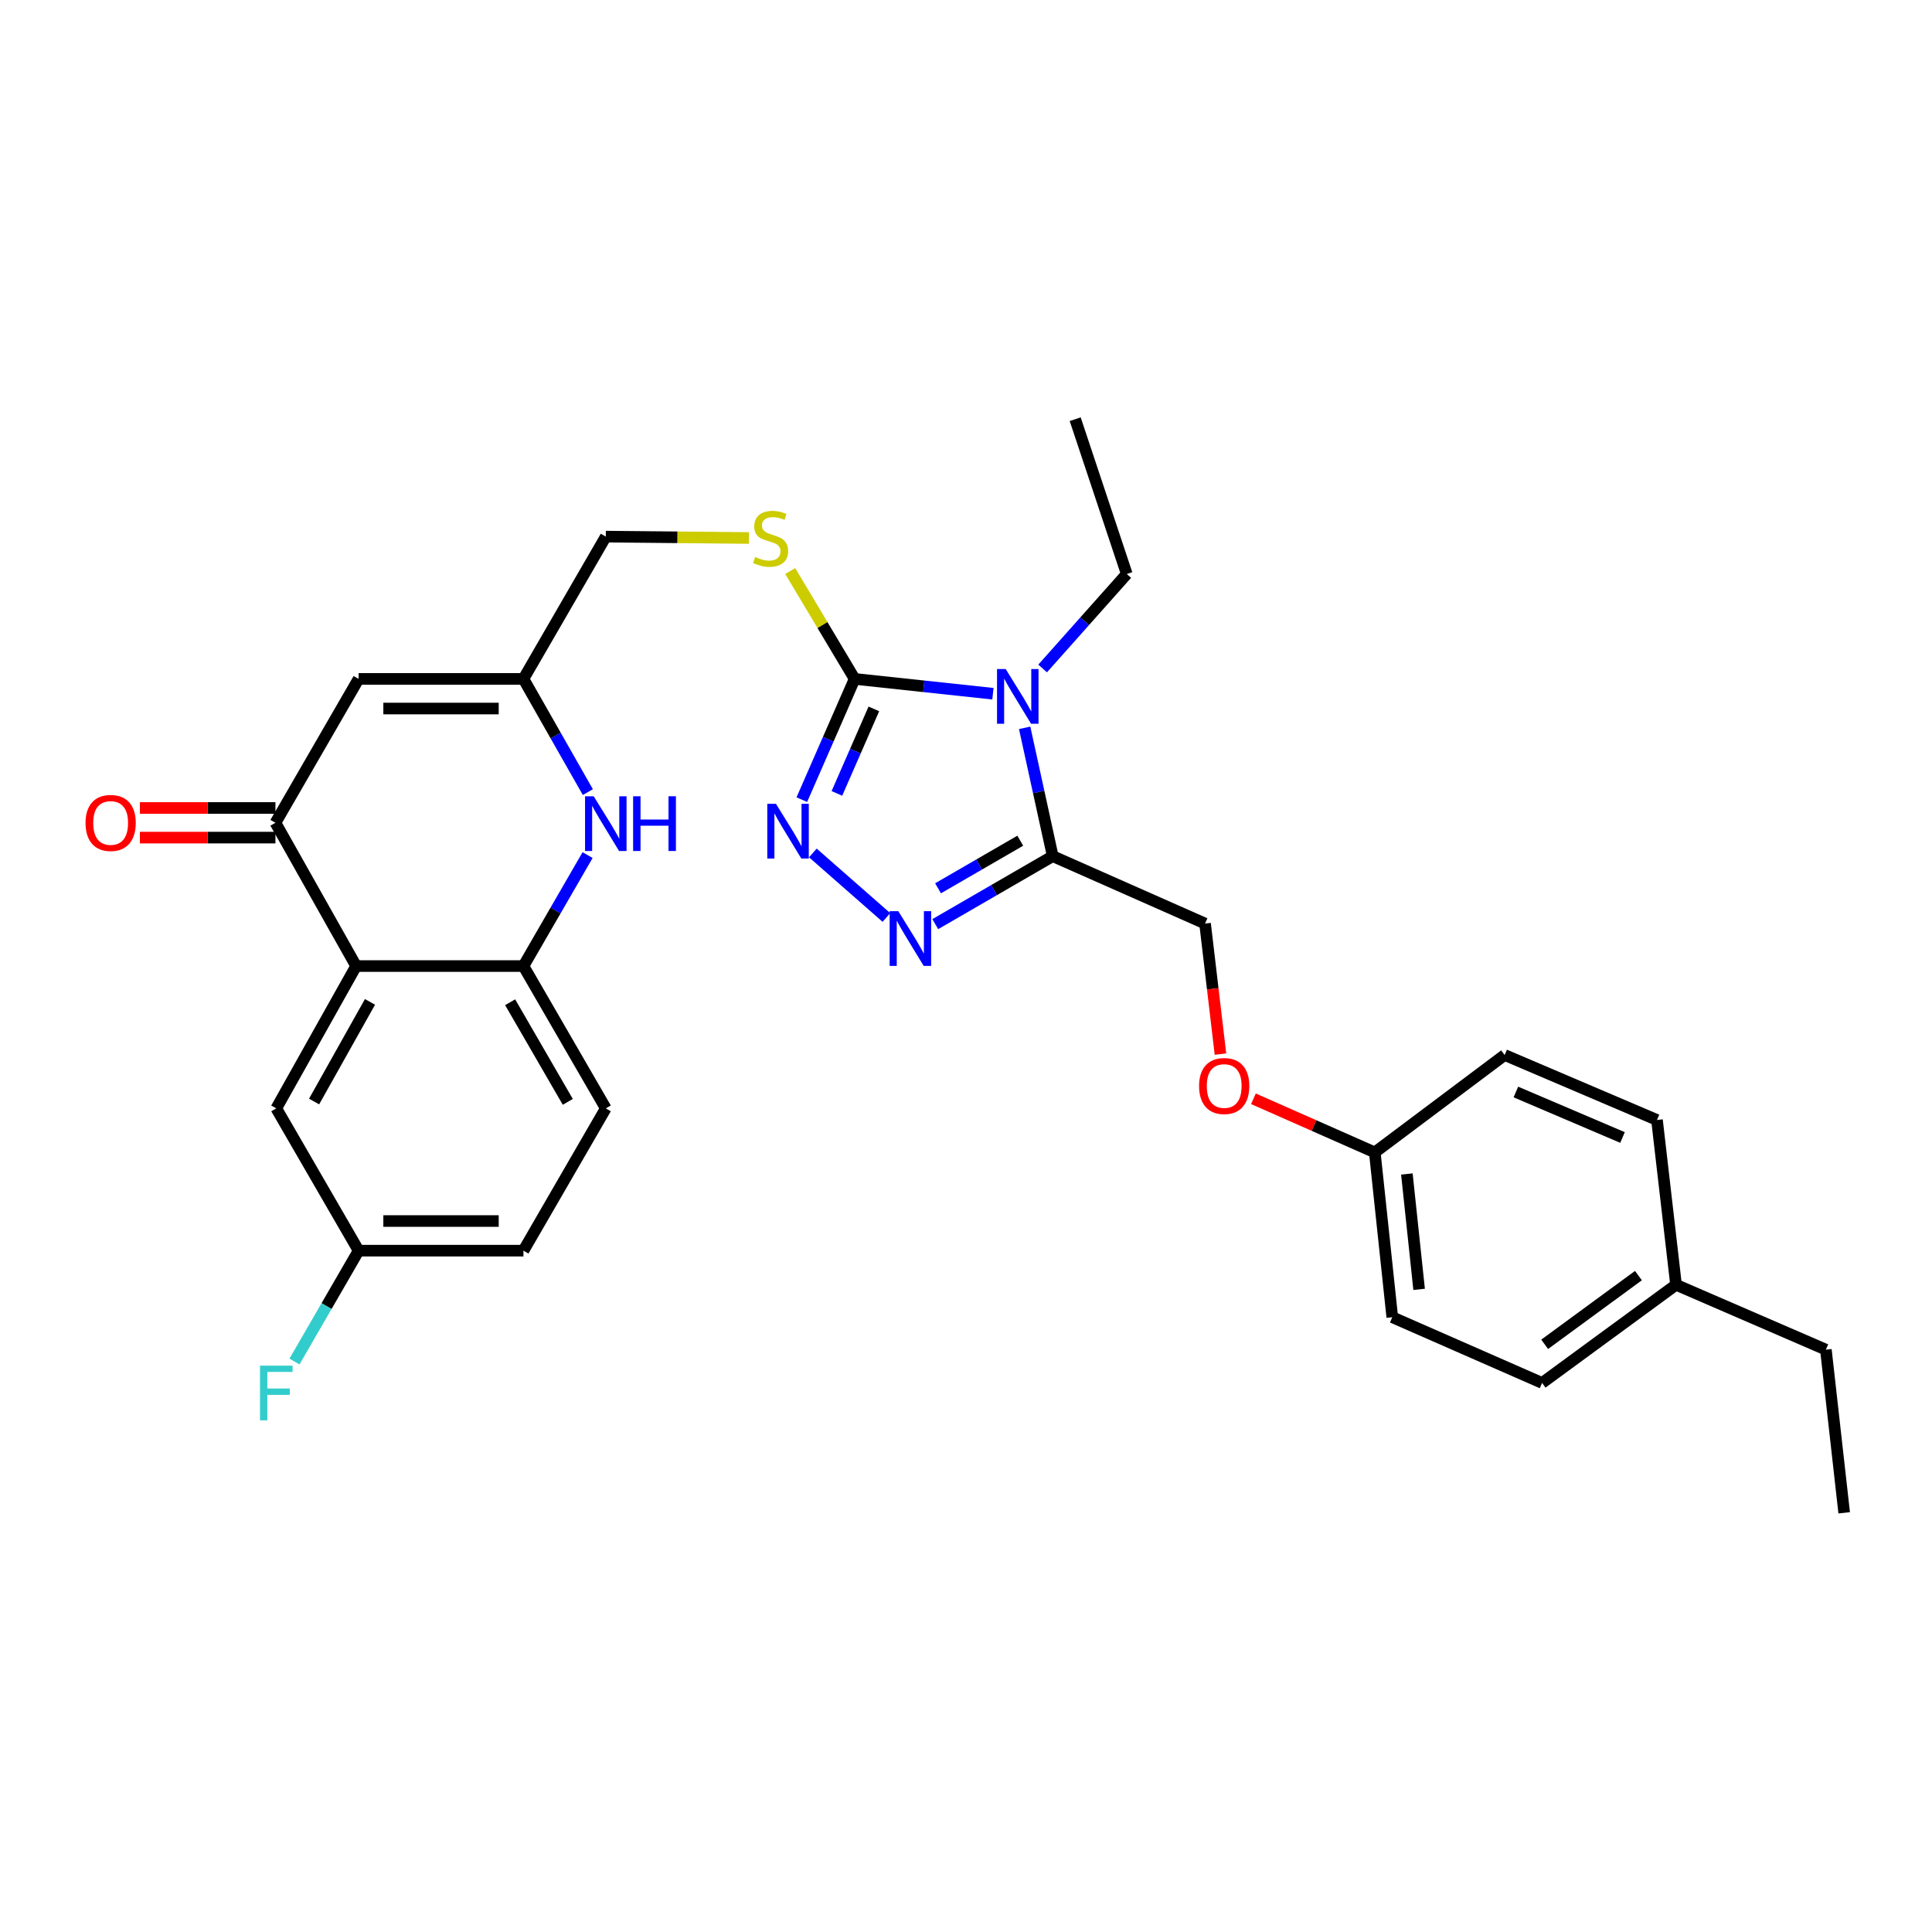 <?xml version='1.0' encoding='iso-8859-1'?>
<svg version='1.1' baseProfile='full'
              xmlns='http://www.w3.org/2000/svg'
                      xmlns:rdkit='http://www.rdkit.org/xml'
                      xmlns:xlink='http://www.w3.org/1999/xlink'
                  xml:space='preserve'
width='1000px' height='1000px' viewBox='0 0 1000 1000'>
<!-- END OF HEADER -->
<rect style='opacity:1.0;fill:#FFFFFF;stroke:none' width='1000' height='1000' x='0' y='0'> </rect>
<path class='bond-0' d='M 513.936,359.07 L 478.146,355.235' style='fill:none;fill-rule:evenodd;stroke:#0000FF;stroke-width:6px;stroke-linecap:butt;stroke-linejoin:miter;stroke-opacity:1' />
<path class='bond-0' d='M 478.146,355.235 L 442.356,351.4' style='fill:none;fill-rule:evenodd;stroke:#000000;stroke-width:6px;stroke-linecap:butt;stroke-linejoin:miter;stroke-opacity:1' />
<path class='bond-1' d='M 530.36,376.725 L 537.624,409.935' style='fill:none;fill-rule:evenodd;stroke:#0000FF;stroke-width:6px;stroke-linecap:butt;stroke-linejoin:miter;stroke-opacity:1' />
<path class='bond-1' d='M 537.624,409.935 L 544.888,443.145' style='fill:none;fill-rule:evenodd;stroke:#000000;stroke-width:6px;stroke-linecap:butt;stroke-linejoin:miter;stroke-opacity:1' />
<path class='bond-17' d='M 539.66,346.005 L 561.436,321.548' style='fill:none;fill-rule:evenodd;stroke:#0000FF;stroke-width:6px;stroke-linecap:butt;stroke-linejoin:miter;stroke-opacity:1' />
<path class='bond-17' d='M 561.436,321.548 L 583.211,297.092' style='fill:none;fill-rule:evenodd;stroke:#000000;stroke-width:6px;stroke-linecap:butt;stroke-linejoin:miter;stroke-opacity:1' />
<path class='bond-2' d='M 442.356,351.4 L 428.69,382.65' style='fill:none;fill-rule:evenodd;stroke:#000000;stroke-width:6px;stroke-linecap:butt;stroke-linejoin:miter;stroke-opacity:1' />
<path class='bond-2' d='M 428.69,382.65 L 415.025,413.901' style='fill:none;fill-rule:evenodd;stroke:#0000FF;stroke-width:6px;stroke-linecap:butt;stroke-linejoin:miter;stroke-opacity:1' />
<path class='bond-2' d='M 452.308,366.92 L 442.742,388.795' style='fill:none;fill-rule:evenodd;stroke:#000000;stroke-width:6px;stroke-linecap:butt;stroke-linejoin:miter;stroke-opacity:1' />
<path class='bond-2' d='M 442.742,388.795 L 433.176,410.67' style='fill:none;fill-rule:evenodd;stroke:#0000FF;stroke-width:6px;stroke-linecap:butt;stroke-linejoin:miter;stroke-opacity:1' />
<path class='bond-10' d='M 442.356,351.4 L 425.688,323.485' style='fill:none;fill-rule:evenodd;stroke:#000000;stroke-width:6px;stroke-linecap:butt;stroke-linejoin:miter;stroke-opacity:1' />
<path class='bond-10' d='M 425.688,323.485 L 409.02,295.57' style='fill:none;fill-rule:evenodd;stroke:#CCCC00;stroke-width:6px;stroke-linecap:butt;stroke-linejoin:miter;stroke-opacity:1' />
<path class='bond-3' d='M 544.888,443.145 L 514.489,460.739' style='fill:none;fill-rule:evenodd;stroke:#000000;stroke-width:6px;stroke-linecap:butt;stroke-linejoin:miter;stroke-opacity:1' />
<path class='bond-3' d='M 514.489,460.739 L 484.09,478.332' style='fill:none;fill-rule:evenodd;stroke:#0000FF;stroke-width:6px;stroke-linecap:butt;stroke-linejoin:miter;stroke-opacity:1' />
<path class='bond-3' d='M 528.086,435.15 L 506.807,447.465' style='fill:none;fill-rule:evenodd;stroke:#000000;stroke-width:6px;stroke-linecap:butt;stroke-linejoin:miter;stroke-opacity:1' />
<path class='bond-3' d='M 506.807,447.465 L 485.528,459.781' style='fill:none;fill-rule:evenodd;stroke:#0000FF;stroke-width:6px;stroke-linecap:butt;stroke-linejoin:miter;stroke-opacity:1' />
<path class='bond-12' d='M 544.888,443.145 L 623.733,478.027' style='fill:none;fill-rule:evenodd;stroke:#000000;stroke-width:6px;stroke-linecap:butt;stroke-linejoin:miter;stroke-opacity:1' />
<path class='bond-30' d='M 420.739,441.483 L 458.803,474.883' style='fill:none;fill-rule:evenodd;stroke:#0000FF;stroke-width:6px;stroke-linecap:butt;stroke-linejoin:miter;stroke-opacity:1' />
<path class='bond-4' d='M 184.332,500.026 L 142.566,425.875' style='fill:none;fill-rule:evenodd;stroke:#000000;stroke-width:6px;stroke-linecap:butt;stroke-linejoin:miter;stroke-opacity:1' />
<path class='bond-11' d='M 184.332,500.026 L 143.001,573.691' style='fill:none;fill-rule:evenodd;stroke:#000000;stroke-width:6px;stroke-linecap:butt;stroke-linejoin:miter;stroke-opacity:1' />
<path class='bond-11' d='M 191.507,518.58 L 162.575,570.145' style='fill:none;fill-rule:evenodd;stroke:#000000;stroke-width:6px;stroke-linecap:butt;stroke-linejoin:miter;stroke-opacity:1' />
<path class='bond-32' d='M 184.332,500.026 L 270.931,500.026' style='fill:none;fill-rule:evenodd;stroke:#000000;stroke-width:6px;stroke-linecap:butt;stroke-linejoin:miter;stroke-opacity:1' />
<path class='bond-5' d='M 142.566,425.875 L 185.618,351.4' style='fill:none;fill-rule:evenodd;stroke:#000000;stroke-width:6px;stroke-linecap:butt;stroke-linejoin:miter;stroke-opacity:1' />
<path class='bond-13' d='M 142.566,418.206 L 107.485,418.206' style='fill:none;fill-rule:evenodd;stroke:#000000;stroke-width:6px;stroke-linecap:butt;stroke-linejoin:miter;stroke-opacity:1' />
<path class='bond-13' d='M 107.485,418.206 L 72.403,418.206' style='fill:none;fill-rule:evenodd;stroke:#FF0000;stroke-width:6px;stroke-linecap:butt;stroke-linejoin:miter;stroke-opacity:1' />
<path class='bond-13' d='M 142.566,433.543 L 107.485,433.543' style='fill:none;fill-rule:evenodd;stroke:#000000;stroke-width:6px;stroke-linecap:butt;stroke-linejoin:miter;stroke-opacity:1' />
<path class='bond-13' d='M 107.485,433.543 L 72.403,433.543' style='fill:none;fill-rule:evenodd;stroke:#FF0000;stroke-width:6px;stroke-linecap:butt;stroke-linejoin:miter;stroke-opacity:1' />
<path class='bond-6' d='M 304.273,409.994 L 287.602,380.697' style='fill:none;fill-rule:evenodd;stroke:#0000FF;stroke-width:6px;stroke-linecap:butt;stroke-linejoin:miter;stroke-opacity:1' />
<path class='bond-6' d='M 287.602,380.697 L 270.931,351.4' style='fill:none;fill-rule:evenodd;stroke:#000000;stroke-width:6px;stroke-linecap:butt;stroke-linejoin:miter;stroke-opacity:1' />
<path class='bond-8' d='M 304.138,442.598 L 287.534,471.312' style='fill:none;fill-rule:evenodd;stroke:#0000FF;stroke-width:6px;stroke-linecap:butt;stroke-linejoin:miter;stroke-opacity:1' />
<path class='bond-8' d='M 287.534,471.312 L 270.931,500.026' style='fill:none;fill-rule:evenodd;stroke:#000000;stroke-width:6px;stroke-linecap:butt;stroke-linejoin:miter;stroke-opacity:1' />
<path class='bond-7' d='M 185.618,351.4 L 270.931,351.4' style='fill:none;fill-rule:evenodd;stroke:#000000;stroke-width:6px;stroke-linecap:butt;stroke-linejoin:miter;stroke-opacity:1' />
<path class='bond-7' d='M 198.415,366.736 L 258.134,366.736' style='fill:none;fill-rule:evenodd;stroke:#000000;stroke-width:6px;stroke-linecap:butt;stroke-linejoin:miter;stroke-opacity:1' />
<path class='bond-14' d='M 270.931,500.026 L 313.557,573.691' style='fill:none;fill-rule:evenodd;stroke:#000000;stroke-width:6px;stroke-linecap:butt;stroke-linejoin:miter;stroke-opacity:1' />
<path class='bond-14' d='M 264.051,518.756 L 293.889,570.322' style='fill:none;fill-rule:evenodd;stroke:#000000;stroke-width:6px;stroke-linecap:butt;stroke-linejoin:miter;stroke-opacity:1' />
<path class='bond-9' d='M 270.931,351.4 L 313.557,277.752' style='fill:none;fill-rule:evenodd;stroke:#000000;stroke-width:6px;stroke-linecap:butt;stroke-linejoin:miter;stroke-opacity:1' />
<path class='bond-15' d='M 387.656,278.462 L 350.607,278.107' style='fill:none;fill-rule:evenodd;stroke:#CCCC00;stroke-width:6px;stroke-linecap:butt;stroke-linejoin:miter;stroke-opacity:1' />
<path class='bond-15' d='M 350.607,278.107 L 313.557,277.752' style='fill:none;fill-rule:evenodd;stroke:#000000;stroke-width:6px;stroke-linecap:butt;stroke-linejoin:miter;stroke-opacity:1' />
<path class='bond-18' d='M 143.001,573.691 L 185.618,647.339' style='fill:none;fill-rule:evenodd;stroke:#000000;stroke-width:6px;stroke-linecap:butt;stroke-linejoin:miter;stroke-opacity:1' />
<path class='bond-16' d='M 623.733,478.027 L 627.719,511.813' style='fill:none;fill-rule:evenodd;stroke:#000000;stroke-width:6px;stroke-linecap:butt;stroke-linejoin:miter;stroke-opacity:1' />
<path class='bond-16' d='M 627.719,511.813 L 631.704,545.6' style='fill:none;fill-rule:evenodd;stroke:#FF0000;stroke-width:6px;stroke-linecap:butt;stroke-linejoin:miter;stroke-opacity:1' />
<path class='bond-20' d='M 313.557,573.691 L 270.931,647.339' style='fill:none;fill-rule:evenodd;stroke:#000000;stroke-width:6px;stroke-linecap:butt;stroke-linejoin:miter;stroke-opacity:1' />
<path class='bond-19' d='M 648.773,568.722 L 680.179,582.602' style='fill:none;fill-rule:evenodd;stroke:#FF0000;stroke-width:6px;stroke-linecap:butt;stroke-linejoin:miter;stroke-opacity:1' />
<path class='bond-19' d='M 680.179,582.602 L 711.585,596.482' style='fill:none;fill-rule:evenodd;stroke:#000000;stroke-width:6px;stroke-linecap:butt;stroke-linejoin:miter;stroke-opacity:1' />
<path class='bond-28' d='M 583.211,297.092 L 556.518,216.977' style='fill:none;fill-rule:evenodd;stroke:#000000;stroke-width:6px;stroke-linecap:butt;stroke-linejoin:miter;stroke-opacity:1' />
<path class='bond-21' d='M 185.618,647.339 L 169.02,676.032' style='fill:none;fill-rule:evenodd;stroke:#000000;stroke-width:6px;stroke-linecap:butt;stroke-linejoin:miter;stroke-opacity:1' />
<path class='bond-21' d='M 169.02,676.032 L 152.423,704.725' style='fill:none;fill-rule:evenodd;stroke:#33CCCC;stroke-width:6px;stroke-linecap:butt;stroke-linejoin:miter;stroke-opacity:1' />
<path class='bond-33' d='M 185.618,647.339 L 270.931,647.339' style='fill:none;fill-rule:evenodd;stroke:#000000;stroke-width:6px;stroke-linecap:butt;stroke-linejoin:miter;stroke-opacity:1' />
<path class='bond-33' d='M 198.415,632.003 L 258.134,632.003' style='fill:none;fill-rule:evenodd;stroke:#000000;stroke-width:6px;stroke-linecap:butt;stroke-linejoin:miter;stroke-opacity:1' />
<path class='bond-23' d='M 711.585,596.482 L 778.809,546.068' style='fill:none;fill-rule:evenodd;stroke:#000000;stroke-width:6px;stroke-linecap:butt;stroke-linejoin:miter;stroke-opacity:1' />
<path class='bond-24' d='M 711.585,596.482 L 720.642,681.786' style='fill:none;fill-rule:evenodd;stroke:#000000;stroke-width:6px;stroke-linecap:butt;stroke-linejoin:miter;stroke-opacity:1' />
<path class='bond-24' d='M 728.194,607.659 L 734.534,667.371' style='fill:none;fill-rule:evenodd;stroke:#000000;stroke-width:6px;stroke-linecap:butt;stroke-linejoin:miter;stroke-opacity:1' />
<path class='bond-22' d='M 867.512,665.001 L 798.184,715.807' style='fill:none;fill-rule:evenodd;stroke:#000000;stroke-width:6px;stroke-linecap:butt;stroke-linejoin:miter;stroke-opacity:1' />
<path class='bond-22' d='M 848.048,660.252 L 799.518,695.816' style='fill:none;fill-rule:evenodd;stroke:#000000;stroke-width:6px;stroke-linecap:butt;stroke-linejoin:miter;stroke-opacity:1' />
<path class='bond-27' d='M 867.512,665.001 L 945.071,698.579' style='fill:none;fill-rule:evenodd;stroke:#000000;stroke-width:6px;stroke-linecap:butt;stroke-linejoin:miter;stroke-opacity:1' />
<path class='bond-31' d='M 867.512,665.001 L 857.654,579.706' style='fill:none;fill-rule:evenodd;stroke:#000000;stroke-width:6px;stroke-linecap:butt;stroke-linejoin:miter;stroke-opacity:1' />
<path class='bond-26' d='M 778.809,546.068 L 857.654,579.706' style='fill:none;fill-rule:evenodd;stroke:#000000;stroke-width:6px;stroke-linecap:butt;stroke-linejoin:miter;stroke-opacity:1' />
<path class='bond-26' d='M 784.617,565.22 L 839.809,588.767' style='fill:none;fill-rule:evenodd;stroke:#000000;stroke-width:6px;stroke-linecap:butt;stroke-linejoin:miter;stroke-opacity:1' />
<path class='bond-25' d='M 720.642,681.786 L 798.184,715.807' style='fill:none;fill-rule:evenodd;stroke:#000000;stroke-width:6px;stroke-linecap:butt;stroke-linejoin:miter;stroke-opacity:1' />
<path class='bond-29' d='M 945.071,698.579 L 954.545,783.023' style='fill:none;fill-rule:evenodd;stroke:#000000;stroke-width:6px;stroke-linecap:butt;stroke-linejoin:miter;stroke-opacity:1' />
<path  class='atom-0' d='M 520.54 346.288
L 529.82 361.288
Q 530.74 362.768, 532.22 365.448
Q 533.7 368.128, 533.78 368.288
L 533.78 346.288
L 537.54 346.288
L 537.54 374.608
L 533.66 374.608
L 523.7 358.208
Q 522.54 356.288, 521.3 354.088
Q 520.1 351.888, 519.74 351.208
L 519.74 374.608
L 516.06 374.608
L 516.06 346.288
L 520.54 346.288
' fill='#0000FF'/>
<path  class='atom-3' d='M 401.632 416.051
L 410.912 431.051
Q 411.832 432.531, 413.312 435.211
Q 414.792 437.891, 414.872 438.051
L 414.872 416.051
L 418.632 416.051
L 418.632 444.371
L 414.752 444.371
L 404.792 427.971
Q 403.632 426.051, 402.392 423.851
Q 401.192 421.651, 400.832 420.971
L 400.832 444.371
L 397.152 444.371
L 397.152 416.051
L 401.632 416.051
' fill='#0000FF'/>
<path  class='atom-4' d='M 464.963 471.62
L 474.243 486.62
Q 475.163 488.1, 476.643 490.78
Q 478.123 493.46, 478.203 493.62
L 478.203 471.62
L 481.963 471.62
L 481.963 499.94
L 478.083 499.94
L 468.123 483.54
Q 466.963 481.62, 465.723 479.42
Q 464.523 477.22, 464.163 476.54
L 464.163 499.94
L 460.483 499.94
L 460.483 471.62
L 464.963 471.62
' fill='#0000FF'/>
<path  class='atom-7' d='M 307.297 412.149
L 316.577 427.149
Q 317.497 428.629, 318.977 431.309
Q 320.457 433.989, 320.537 434.149
L 320.537 412.149
L 324.297 412.149
L 324.297 440.469
L 320.417 440.469
L 310.457 424.069
Q 309.297 422.149, 308.057 419.949
Q 306.857 417.749, 306.497 417.069
L 306.497 440.469
L 302.817 440.469
L 302.817 412.149
L 307.297 412.149
' fill='#0000FF'/>
<path  class='atom-7' d='M 327.697 412.149
L 331.537 412.149
L 331.537 424.189
L 346.017 424.189
L 346.017 412.149
L 349.857 412.149
L 349.857 440.469
L 346.017 440.469
L 346.017 427.389
L 331.537 427.389
L 331.537 440.469
L 327.697 440.469
L 327.697 412.149
' fill='#0000FF'/>
<path  class='atom-11' d='M 390.869 288.29
Q 391.189 288.41, 392.509 288.97
Q 393.829 289.53, 395.269 289.89
Q 396.749 290.21, 398.189 290.21
Q 400.869 290.21, 402.429 288.93
Q 403.989 287.61, 403.989 285.33
Q 403.989 283.77, 403.189 282.81
Q 402.429 281.85, 401.229 281.33
Q 400.029 280.81, 398.029 280.21
Q 395.509 279.45, 393.989 278.73
Q 392.509 278.01, 391.429 276.49
Q 390.389 274.97, 390.389 272.41
Q 390.389 268.85, 392.789 266.65
Q 395.229 264.45, 400.029 264.45
Q 403.309 264.45, 407.029 266.01
L 406.109 269.09
Q 402.709 267.69, 400.149 267.69
Q 397.389 267.69, 395.869 268.85
Q 394.349 269.97, 394.389 271.93
Q 394.389 273.45, 395.149 274.37
Q 395.949 275.29, 397.069 275.81
Q 398.229 276.33, 400.149 276.93
Q 402.709 277.73, 404.229 278.53
Q 405.749 279.33, 406.829 280.97
Q 407.949 282.57, 407.949 285.33
Q 407.949 289.25, 405.309 291.37
Q 402.709 293.45, 398.349 293.45
Q 395.829 293.45, 393.909 292.89
Q 392.029 292.37, 389.789 291.45
L 390.869 288.29
' fill='#CCCC00'/>
<path  class='atom-14' d='M 44.271 425.955
Q 44.271 419.155, 47.631 415.355
Q 50.991 411.555, 57.271 411.555
Q 63.551 411.555, 66.911 415.355
Q 70.271 419.155, 70.271 425.955
Q 70.271 432.835, 66.871 436.755
Q 63.471 440.635, 57.271 440.635
Q 51.031 440.635, 47.631 436.755
Q 44.271 432.875, 44.271 425.955
M 57.271 437.435
Q 61.591 437.435, 63.911 434.555
Q 66.271 431.635, 66.271 425.955
Q 66.271 420.395, 63.911 417.595
Q 61.591 414.755, 57.271 414.755
Q 52.951 414.755, 50.591 417.555
Q 48.271 420.355, 48.271 425.955
Q 48.271 431.675, 50.591 434.555
Q 52.951 437.435, 57.271 437.435
' fill='#FF0000'/>
<path  class='atom-17' d='M 620.642 562.115
Q 620.642 555.315, 624.002 551.515
Q 627.362 547.715, 633.642 547.715
Q 639.922 547.715, 643.282 551.515
Q 646.642 555.315, 646.642 562.115
Q 646.642 568.995, 643.242 572.915
Q 639.842 576.795, 633.642 576.795
Q 627.402 576.795, 624.002 572.915
Q 620.642 569.035, 620.642 562.115
M 633.642 573.595
Q 637.962 573.595, 640.282 570.715
Q 642.642 567.795, 642.642 562.115
Q 642.642 556.555, 640.282 553.755
Q 637.962 550.915, 633.642 550.915
Q 629.322 550.915, 626.962 553.715
Q 624.642 556.515, 624.642 562.115
Q 624.642 567.835, 626.962 570.715
Q 629.322 573.595, 633.642 573.595
' fill='#FF0000'/>
<path  class='atom-22' d='M 134.581 706.853
L 151.421 706.853
L 151.421 710.093
L 138.381 710.093
L 138.381 718.693
L 149.981 718.693
L 149.981 721.973
L 138.381 721.973
L 138.381 735.173
L 134.581 735.173
L 134.581 706.853
' fill='#33CCCC'/>
</svg>
